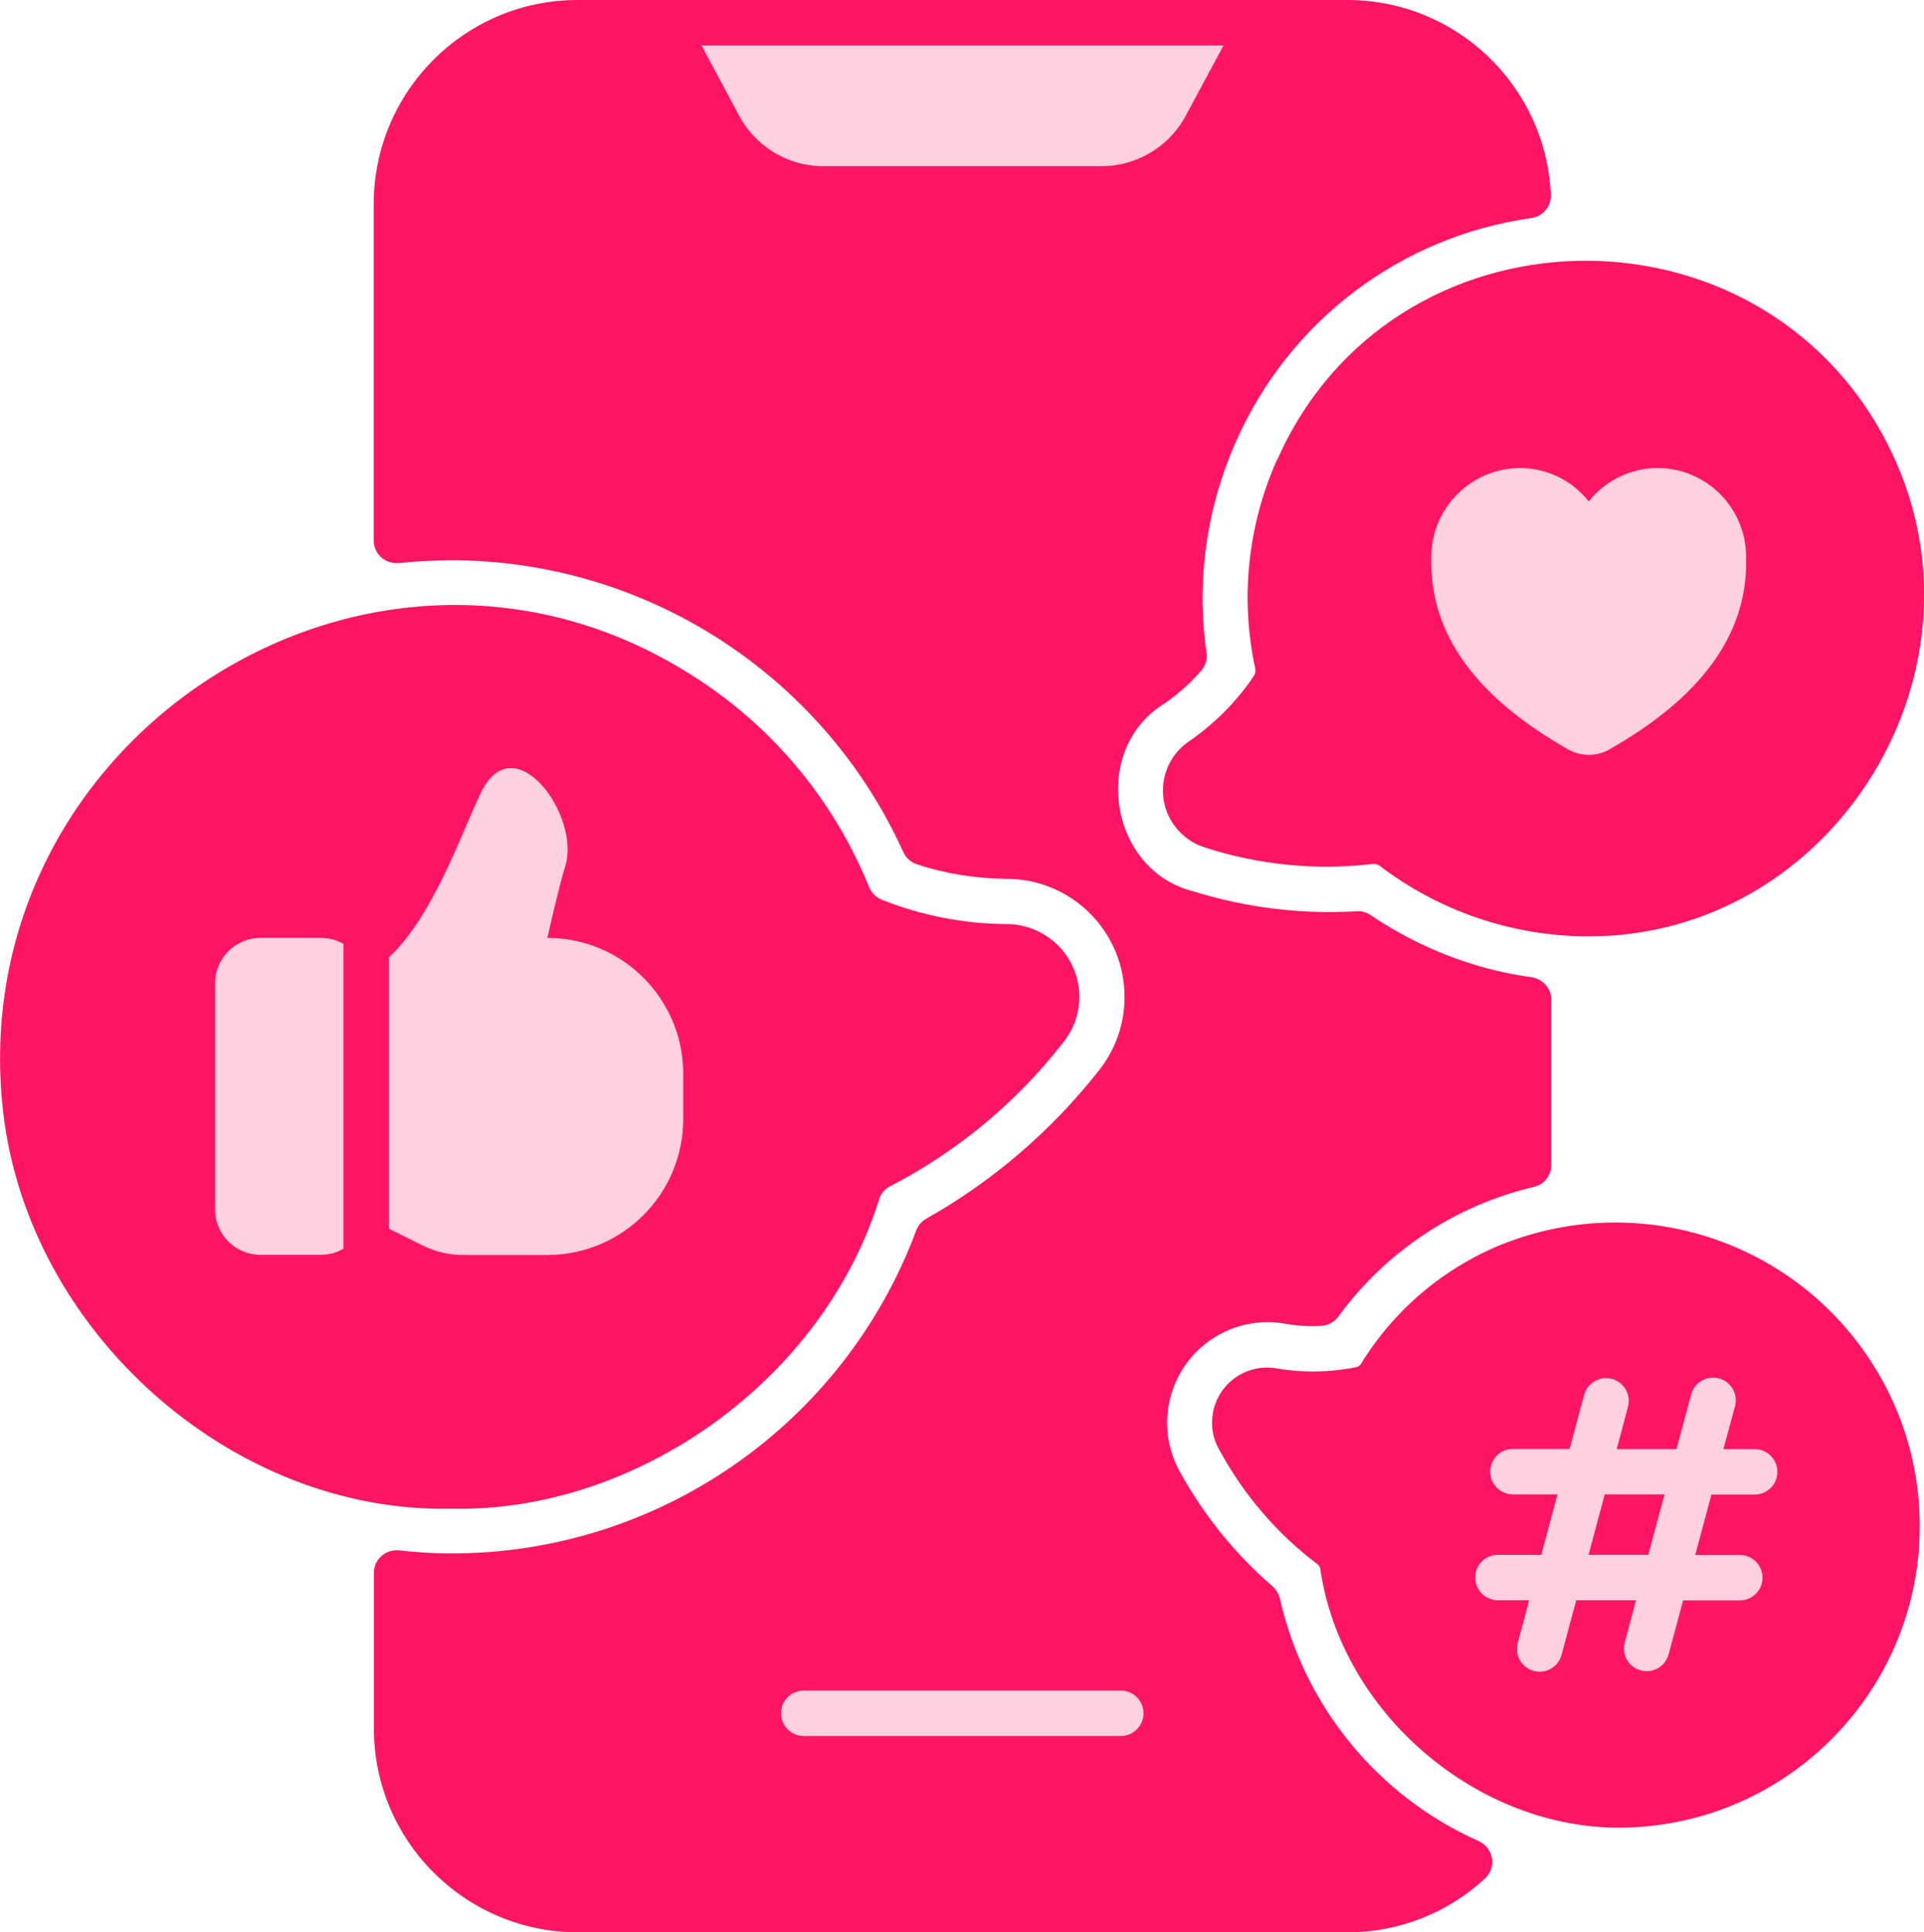 <?xml version="1.0" encoding="UTF-8"?><svg id="b" xmlns="http://www.w3.org/2000/svg" viewBox="0 0 112.7 113.17"><defs><style>.f{fill:#ffd0e0;}.g{fill:#ff1564;}</style></defs><g id="c"><rect class="f" x="39.2" y="95.23" width="33.92" height="9.64" rx="4.82" ry="4.82"/><rect class="f" x="32.26" y="1.74" width="44.56" height="11.47" rx="5.74" ry="5.74"/><rect class="f" x="7.38" y="44.38" width="35.03" height="35.03" rx="12" ry="12"/><rect class="f" x="81.98" y="23.09" width="22.13" height="22.13" rx="11.07" ry="11.07"/><rect class="f" x="82.54" y="77.57" width="23.5" height="23.5" rx="11.75" ry="11.75"/><g id="d"><g id="e"><path class="g" d="M86.62,107.83c-5.91-2.63-10.23-7.9-11.65-14.21-.07-.28-.22-.54-.44-.72-2.18-1.89-4.01-4.15-5.4-6.67-1.6-2.83-.61-6.42,2.22-8.03,1.18-.67,2.55-.91,3.89-.68.71.13,1.44.17,2.16.13.39-.02.76-.22.99-.54,2.79-3.82,6.86-6.52,11.47-7.6.59-.14,1.01-.67,1.01-1.28v-9.67c0-.66-.49-1.22-1.14-1.32-.77-.11-1.45-.24-2.08-.39-2.63-.63-5.12-1.74-7.36-3.25-.24-.17-.54-.26-.84-.23-3.25.19-6.5-.21-9.6-1.18-4.88-1.26-5.97-8.27-1.7-10.95.82-.55,1.56-1.21,2.21-1.96.26-.29.37-.68.31-1.06-.6-4.19,0-8.47,1.72-12.34,3.11-7.08,9.66-12.04,17.32-13.11.68-.1,1.17-.7,1.13-1.38C90.54,5,85.29,0,78.92,0h-45.09c-6.59,0-11.93,5.35-11.94,11.94v19.72c0,.74.61,1.33,1.35,1.32.04,0,.08,0,.12,0,1.01-.11,2.03-.16,3.05-.17,11.42.01,21.78,6.69,26.5,17.09.15.34.45.61.8.72,1.7.56,3.49.84,5.28.85,3.82.02,6.9,3.13,6.88,6.95,0,1.58-.55,3.1-1.54,4.32-2.76,3.5-6.17,6.43-10.05,8.62-.28.15-.5.4-.61.7-4.25,11.4-15.14,18.95-27.3,18.92-1,0-2.01-.07-3.01-.18-.74-.07-1.39.47-1.46,1.2,0,.04,0,.07,0,.11v9.12c0,6.59,5.35,11.93,11.94,11.94h45.09c2.98,0,5.86-1.12,8.05-3.15.54-.5.57-1.34.08-1.87-.12-.13-.27-.24-.43-.31h0ZM48.06,9.73c-2.07-.06-3.93-1.26-4.85-3.11l-2.12-3.96h30.58l-2.13,3.96c-.92,1.85-2.79,3.05-4.85,3.11h-16.62ZM65.65,101.67h-18.57c-.73,0-1.33-.59-1.33-1.33s.59-1.33,1.33-1.33h18.57c.73,0,1.33.59,1.33,1.33s-.59,1.33-1.33,1.33Z"/><path class="g" d="M93.05,91.06h3.5l.95-3.54h-3.5l-.95,3.54Z"/><path class="g" d="M88.04,72.85c-3.46,1.39-6.38,3.86-8.33,7.04-.06.09-.16.16-.27.18-1.54.31-3.13.34-4.68.07-1.75-.3-3.42.88-3.72,2.64-.12.73,0,1.49.38,2.13,1.42,2.62,3.37,4.91,5.75,6.7.08.06.14.15.16.25,1.24,8.53,9.27,15.27,17.65,15.18,9.76-.11,17.58-8.11,17.47-17.87-.04-3.53-1.13-6.96-3.14-9.86-4.72-6.84-13.53-9.51-21.26-6.46h0ZM102.79,87.53h-2.54l-.95,3.54h2.61c.73,0,1.33.59,1.33,1.33s-.59,1.33-1.33,1.33h-3.32l-.85,3.16c-.19.71-.92,1.13-1.63.94s-1.13-.92-.94-1.63h0l.66-2.48h-3.5l-.86,3.2c-.19.71-.92,1.13-1.63.94s-1.13-.92-.94-1.63l.67-2.51h-1.83c-.73,0-1.33-.59-1.33-1.33s.59-1.33,1.33-1.33h2.54l.95-3.54h-2.61c-.73,0-1.33-.59-1.33-1.33s.59-1.33,1.33-1.33h3.32l.85-3.16c.19-.71.92-1.13,1.63-.94s1.13.92.94,1.63l-.66,2.48h3.5l.86-3.2c.19-.71.92-1.13,1.63-.94s1.13.92.94,1.63h0l-.68,2.51h1.83c.73,0,1.33.59,1.33,1.33s-.59,1.33-1.33,1.33Z"/><path class="g" d="M74.8,26.93c-1.71,3.83-2.16,8.1-1.28,12.2.04.18,0,.36-.11.51-1.01,1.49-2.3,2.77-3.78,3.79-1.59,1.09-1.99,3.27-.89,4.85.45.65,1.1,1.13,1.85,1.36,3.16,1.02,6.5,1.35,9.8.96.15-.02.31.02.43.11,3.49,2.66,7.75,4.11,12.14,4.13,14.53.07,24.3-15.83,17.58-28.88-7.54-14.65-29.05-14.16-35.73.98h0ZM94.28,43.89c-.75.43-1.67.43-2.43,0-5.19-2.95-8.13-6.61-8.01-11.25-.01-2.87,2.31-5.21,5.18-5.23h0c1.58,0,3.07.72,4.04,1.96.98-1.24,2.47-1.96,4.04-1.96,2.87.01,5.19,2.35,5.18,5.23h0c.13,4.64-2.82,8.3-8.01,11.25Z"/><path class="g" d="M51.51,70.19c.11-.32.34-.58.64-.72,3.94-2.04,7.4-4.91,10.13-8.42,1.48-1.83,1.18-4.52-.65-5.99-.75-.6-1.68-.93-2.64-.94-2.5-.01-4.98-.49-7.3-1.41-.35-.13-.63-.4-.78-.75-2.1-5.18-5.79-9.57-10.54-12.51C21.68,27.73-2.29,43.28.18,65.09c1.46,12.89,13.38,23.54,26.24,23.27,10.85.24,21.79-7.52,25.09-18.17h0ZM20.12,73.13c-.4.24-.86.36-1.33.36h-3.54c-1.46,0-2.65-1.19-2.65-2.65v-13.26c0-1.46,1.19-2.65,2.65-2.65h3.54c.47,0,.92.12,1.33.35v17.85ZM22.78,71.95v-15.88c2.6-2.41,4.27-7.32,5.38-9.63,1.96-4.07,5.91,1.39,4.94,4.33-.33,1.02-1.04,4.16-1.04,4.16,4.39,0,7.96,3.56,7.96,7.96h0v2.65c0,4.39-3.56,7.96-7.96,7.96h-4.94c-.82,0-1.64-.19-2.37-.56l-1.97-.98Z"/></g></g></g></svg>